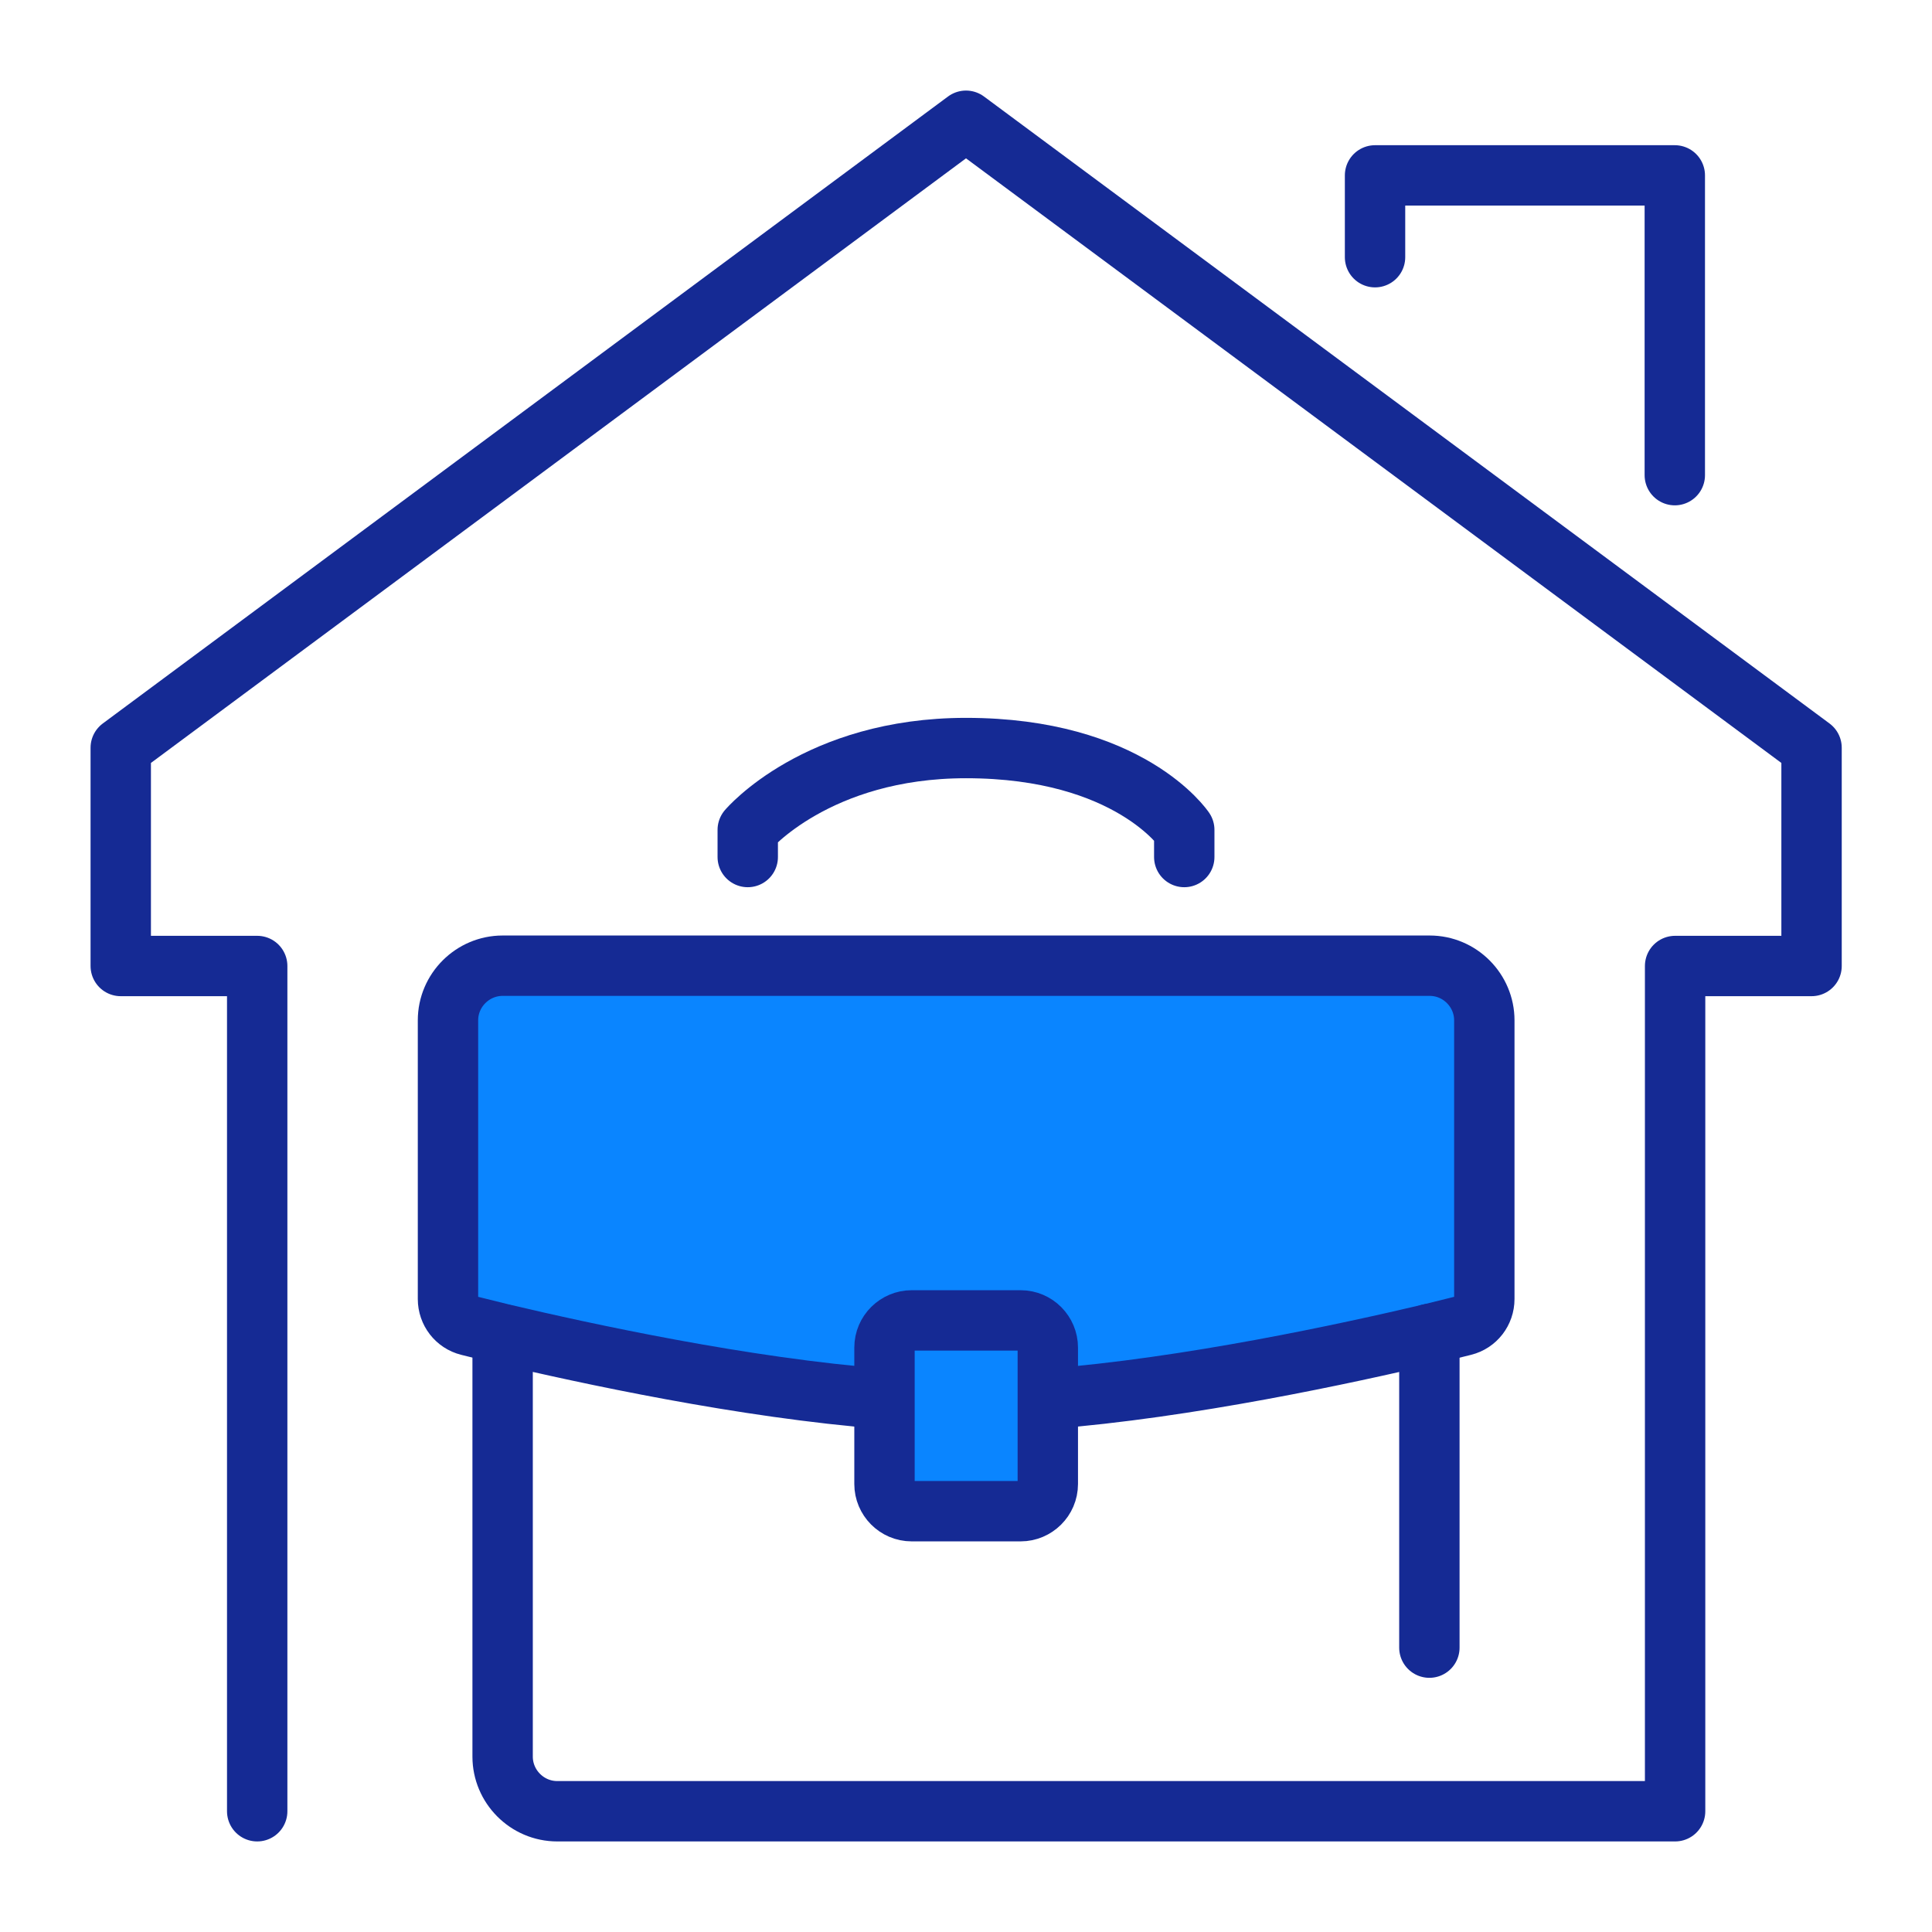 <?xml version="1.0" encoding="UTF-8"?>
<svg id="Warstwa_1" data-name="Warstwa 1" xmlns="http://www.w3.org/2000/svg" width="64" height="64" viewBox="0 0 64 64">
  <defs>
    <style>
      .cls-1 {
        fill: none;
      }

      .cls-1, .cls-2 {
        stroke: #152a94;
        stroke-linecap: round;
        stroke-linejoin: round;
        stroke-width: 2px;
      }

      .cls-2 {
        fill: #0a85ff;
      }
    </style>
  </defs>
  <g id="remote_working" data-name="remote working">
    <g>
      <path class="cls-2" d="M34.71,46.34c4.65-.36,9.94-1.51,12.65-2.15.45-.11.84-.21,1.13-.28.4-.1.68-.46.68-.88v-9.23c0-.99-.81-1.81-1.81-1.81h-30.71c-.99,0-1.81.81-1.81,1.81v9.23c0,.42.28.78.68.88.29.07.68.17,1.13.28,2.71.64,7.99,1.79,12.65,2.15"/>
      <line class="cls-1" x1="47.35" y1="44.19" x2="47.35" y2="54.58"/>
      <path class="cls-1" d="M24.77,28.39v-.9s2.29-2.71,7.23-2.71c5.42,0,7.23,2.71,7.23,2.71v.9"/>
      <path class="cls-1" d="M16.65,44.2v13.99c0,.99.81,1.81,1.81,1.81h37.03v-28h4.52v-7.23L32,4,4,24.77v7.23h4.52v28"/>
      <polyline class="cls-1" points="45.55 8.52 45.55 5.81 55.48 5.81 55.48 15.74"/>
      <path class="cls-2" d="M34.71,46.34v2.82c0,.5-.41.9-.9.9h-3.61c-.5,0-.9-.41-.9-.9v-4.52c0-.5.41-.9.9-.9h3.61c.5,0,.9.41.9.9v1.7Z"/>
    </g>
  </g>
</svg>